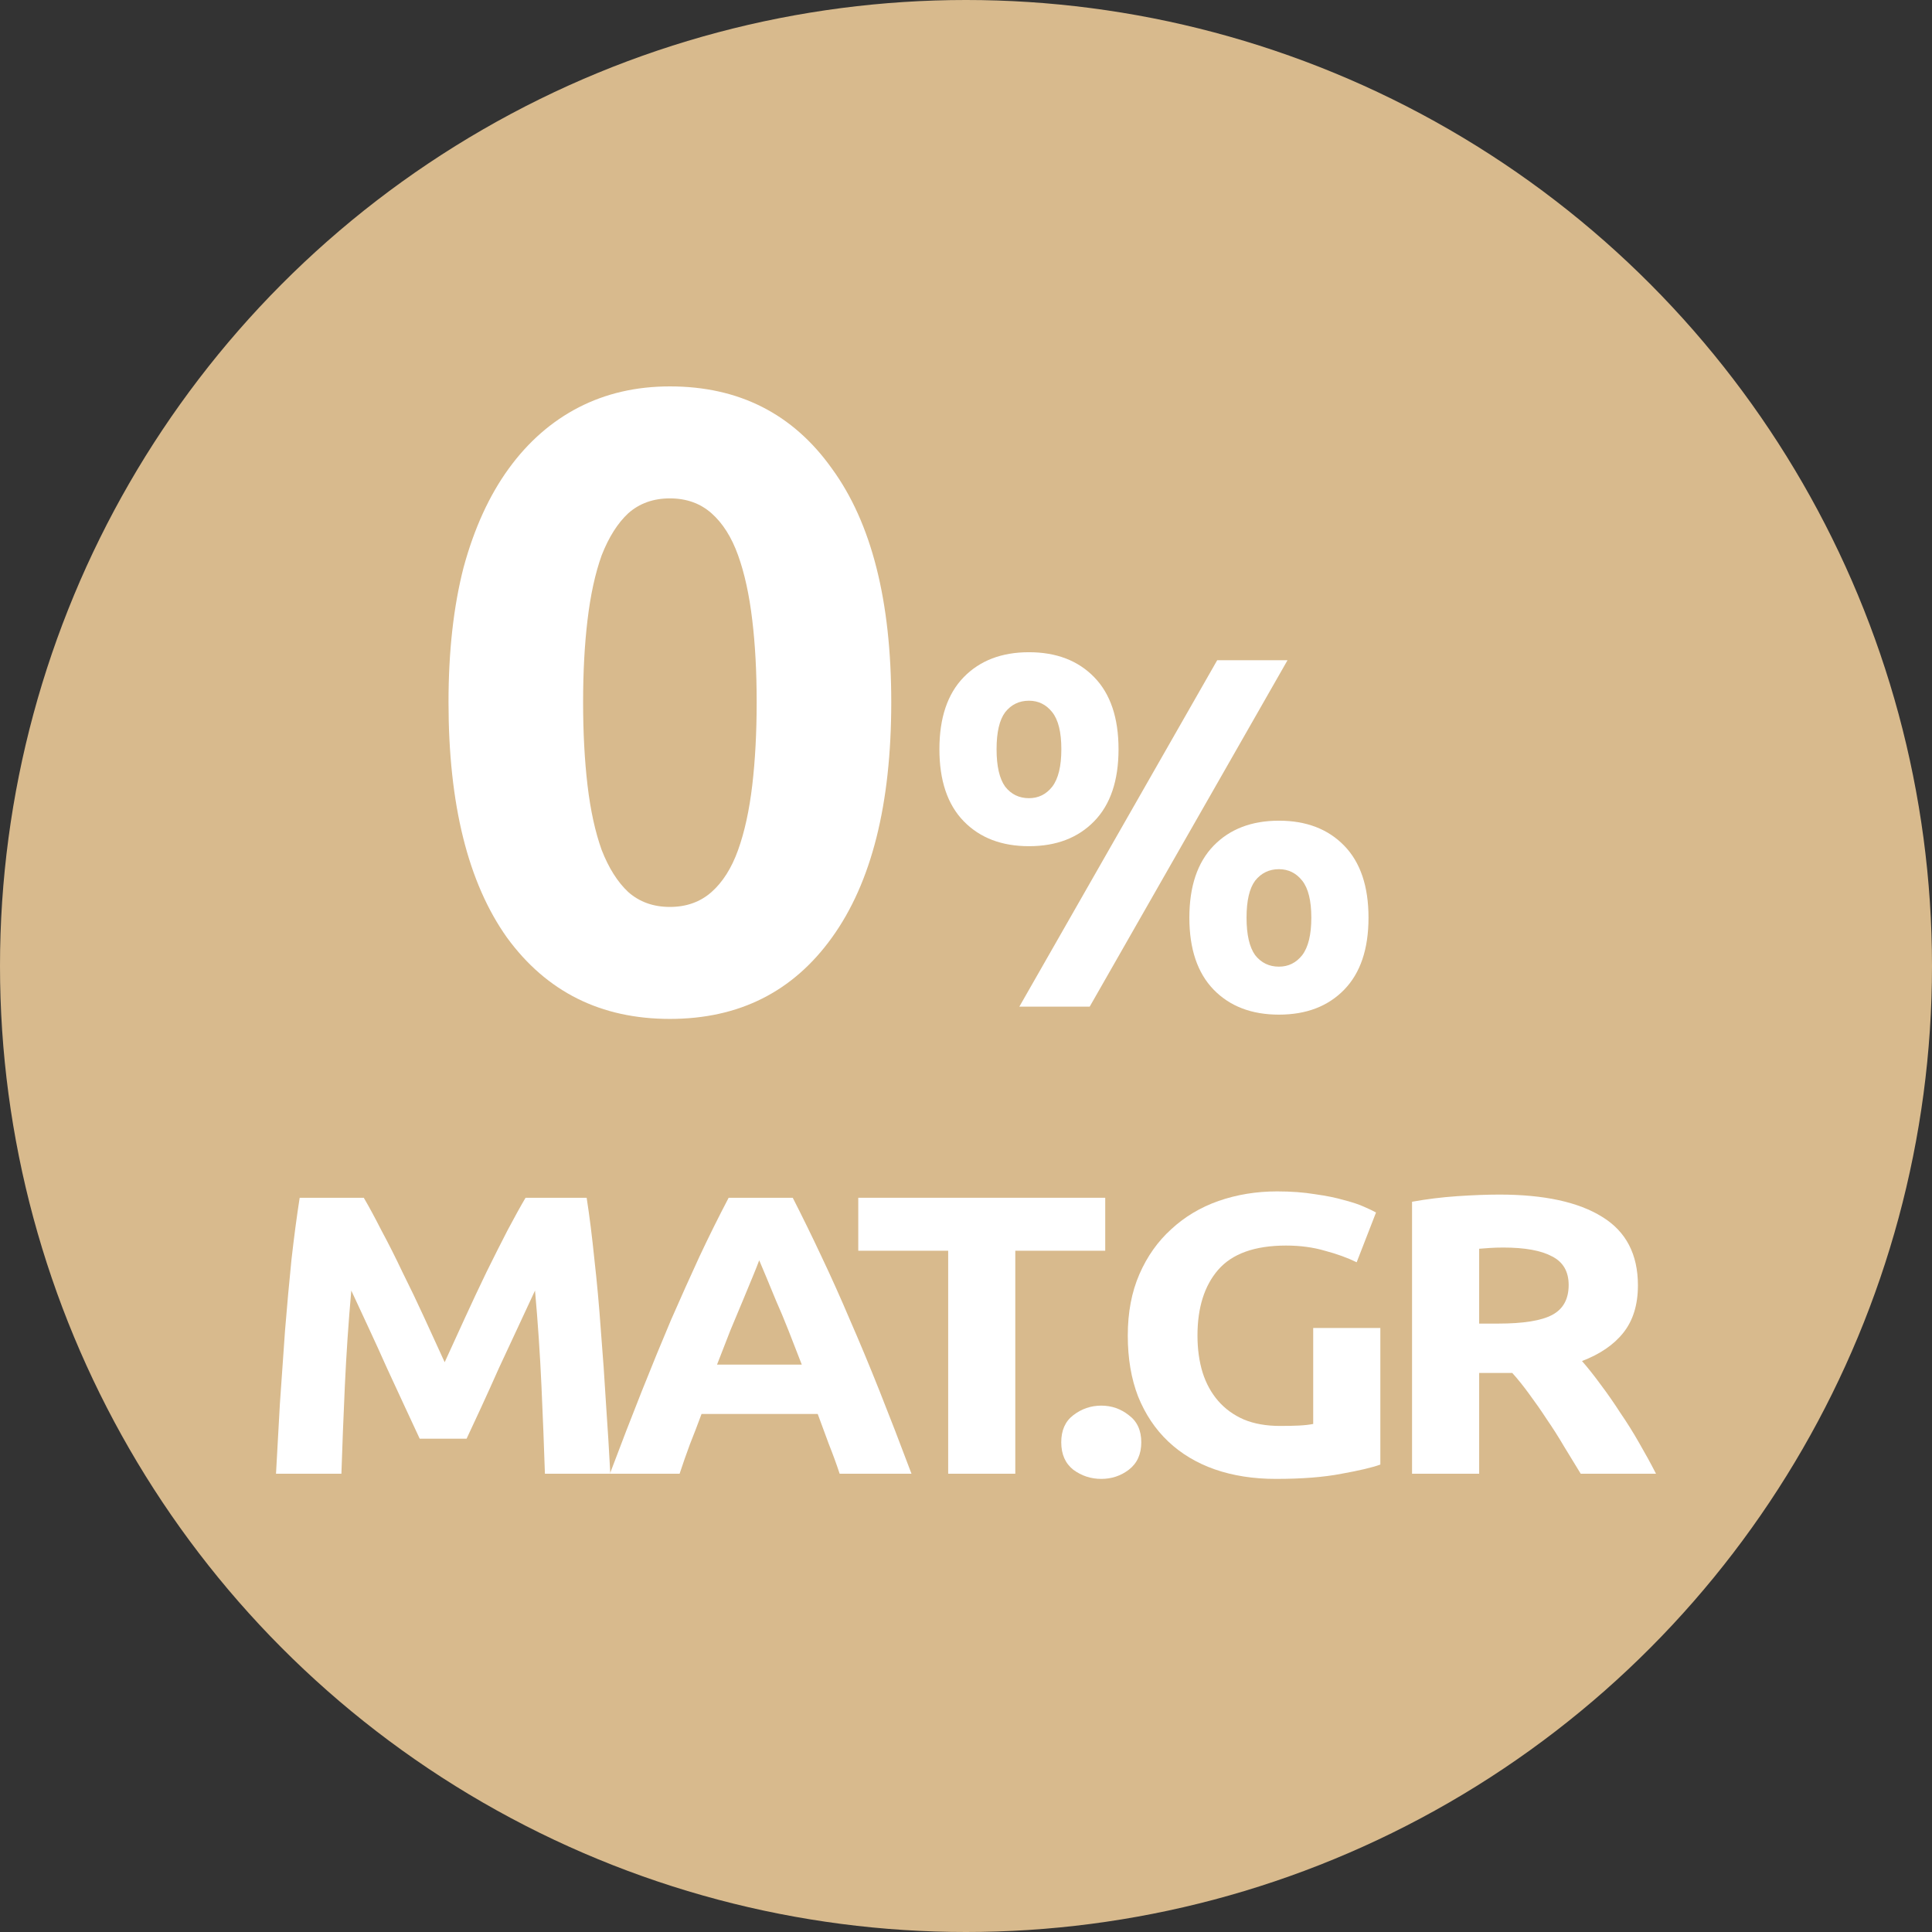 <svg width="80" height="80" viewBox="0 0 80 80" fill="none" xmlns="http://www.w3.org/2000/svg">
<rect x="0" y="0" width="80" height="80" fill="#333333" stroke="none"/>
<circle cx="40" cy="40" r="40" fill="#D8BA8D"/>
<path d="M36.905 29.077C36.905 33.303 36.087 36.551 34.449 38.822C32.835 41.068 30.599 42.191 27.738 42.191C24.878 42.191 22.63 41.068 20.992 38.822C19.378 36.551 18.572 33.303 18.572 29.077C18.572 26.976 18.779 25.117 19.195 23.498C19.635 21.881 20.258 20.516 21.065 19.405C21.872 18.294 22.837 17.449 23.962 16.869C25.086 16.29 26.345 16 27.738 16C30.599 16 32.835 17.135 34.449 19.405C36.087 21.651 36.905 24.875 36.905 29.077ZM31.332 29.077C31.332 27.821 31.271 26.686 31.149 25.672C31.026 24.634 30.831 23.74 30.562 22.991C30.293 22.243 29.926 21.663 29.462 21.253C28.997 20.842 28.423 20.637 27.738 20.637C27.054 20.637 26.48 20.842 26.015 21.253C25.575 21.663 25.208 22.243 24.915 22.991C24.646 23.74 24.451 24.634 24.328 25.672C24.206 26.686 24.145 27.821 24.145 29.077C24.145 30.333 24.206 31.48 24.328 32.519C24.451 33.557 24.646 34.45 24.915 35.199C25.208 35.948 25.575 36.527 26.015 36.938C26.48 37.348 27.054 37.554 27.738 37.554C28.423 37.554 28.997 37.348 29.462 36.938C29.926 36.527 30.293 35.948 30.562 35.199C30.831 34.45 31.026 33.557 31.149 32.519C31.271 31.48 31.332 30.333 31.332 29.077Z" fill="white"/>
<path d="M46.316 31.023C46.316 32.32 45.981 33.314 45.31 34.004C44.64 34.694 43.739 35.039 42.607 35.039C41.476 35.039 40.575 34.694 39.904 34.004C39.234 33.314 38.899 32.32 38.899 31.023C38.899 29.726 39.234 28.732 39.904 28.042C40.575 27.352 41.476 27.007 42.607 27.007C43.739 27.007 44.64 27.352 45.31 28.042C45.981 28.732 46.316 29.726 46.316 31.023ZM43.948 31.023C43.948 30.319 43.823 29.808 43.571 29.491C43.32 29.174 42.998 29.015 42.607 29.015C42.202 29.015 41.874 29.174 41.623 29.491C41.385 29.808 41.266 30.319 41.266 31.023C41.266 31.727 41.385 32.244 41.623 32.575C41.874 32.893 42.202 33.051 42.607 33.051C42.998 33.051 43.32 32.893 43.571 32.575C43.823 32.244 43.948 31.727 43.948 31.023ZM50.402 27.338H53.314L45.122 41.683H42.209L50.402 27.338ZM56.667 37.999C56.667 39.296 56.332 40.289 55.661 40.98C54.991 41.669 54.09 42.014 52.958 42.014C51.827 42.014 50.926 41.669 50.255 40.98C49.585 40.289 49.249 39.296 49.249 37.999C49.249 36.702 49.585 35.708 50.255 35.018C50.926 34.328 51.827 33.983 52.958 33.983C54.09 33.983 54.991 34.328 55.661 35.018C56.332 35.708 56.667 36.702 56.667 37.999ZM54.299 37.999C54.299 37.295 54.173 36.784 53.922 36.467C53.67 36.15 53.349 35.991 52.958 35.991C52.553 35.991 52.225 36.15 51.973 36.467C51.736 36.784 51.617 37.295 51.617 37.999C51.617 38.703 51.736 39.22 51.973 39.551C52.225 39.869 52.553 40.027 52.958 40.027C53.349 40.027 53.67 39.869 53.922 39.551C54.173 39.22 54.299 38.703 54.299 37.999Z" fill="white"/>
<path d="M15.063 49.597C15.277 49.96 15.52 50.411 15.794 50.949C16.079 51.477 16.37 52.054 16.667 52.681C16.975 53.296 17.278 53.928 17.575 54.577C17.872 55.225 18.151 55.835 18.413 56.407C18.674 55.835 18.953 55.225 19.25 54.577C19.547 53.928 19.844 53.296 20.141 52.681C20.45 52.054 20.741 51.477 21.014 50.949C21.299 50.411 21.548 49.96 21.762 49.597H24.292C24.411 50.356 24.517 51.208 24.613 52.153C24.719 53.087 24.808 54.066 24.88 55.088C24.963 56.099 25.034 57.116 25.094 58.138C25.165 59.16 25.224 60.122 25.272 61.024H22.564C22.528 59.913 22.48 58.704 22.421 57.396C22.362 56.088 22.273 54.769 22.154 53.439C21.94 53.901 21.703 54.412 21.441 54.972C21.18 55.533 20.919 56.094 20.657 56.654C20.408 57.215 20.165 57.754 19.927 58.27C19.689 58.776 19.488 59.21 19.321 59.573H17.379C17.213 59.21 17.011 58.776 16.773 58.27C16.536 57.754 16.287 57.215 16.025 56.654C15.776 56.094 15.52 55.533 15.259 54.972C14.998 54.412 14.76 53.901 14.546 53.439C14.428 54.769 14.339 56.088 14.279 57.396C14.22 58.704 14.172 59.913 14.137 61.024H11.429C11.476 60.122 11.53 59.16 11.589 58.138C11.66 57.116 11.732 56.099 11.803 55.088C11.886 54.066 11.975 53.087 12.07 52.153C12.177 51.208 12.29 50.356 12.409 49.597H15.063Z" fill="white"/>
<path d="M34.768 61.024C34.638 60.628 34.489 60.221 34.323 59.804C34.168 59.386 34.014 58.968 33.86 58.55H29.049C28.895 58.968 28.735 59.386 28.568 59.804C28.414 60.221 28.271 60.628 28.141 61.024H25.255C25.718 59.793 26.157 58.655 26.573 57.611C26.989 56.566 27.392 55.583 27.784 54.659C28.188 53.736 28.58 52.862 28.96 52.038C29.352 51.202 29.756 50.389 30.172 49.597H32.826C33.23 50.389 33.628 51.202 34.02 52.038C34.412 52.862 34.804 53.736 35.196 54.659C35.6 55.583 36.009 56.566 36.425 57.611C36.841 58.655 37.28 59.793 37.743 61.024H34.768ZM31.437 52.186C31.377 52.351 31.288 52.576 31.169 52.862C31.051 53.148 30.914 53.477 30.76 53.851C30.605 54.225 30.433 54.637 30.243 55.088C30.065 55.538 29.881 56.011 29.691 56.506H33.2C33.01 56.011 32.826 55.538 32.648 55.088C32.47 54.637 32.298 54.225 32.131 53.851C31.977 53.477 31.84 53.148 31.722 52.862C31.603 52.576 31.508 52.351 31.437 52.186Z" fill="white"/>
<path d="M45.765 49.597V51.79H42.041V61.024H39.262V51.79H35.539V49.597H45.765Z" fill="white"/>
<path d="M47.258 59.721C47.258 60.216 47.085 60.595 46.741 60.859C46.408 61.112 46.028 61.238 45.601 61.238C45.173 61.238 44.787 61.112 44.443 60.859C44.11 60.595 43.944 60.216 43.944 59.721C43.944 59.227 44.11 58.853 44.443 58.6C44.787 58.336 45.173 58.204 45.601 58.204C46.028 58.204 46.408 58.336 46.741 58.6C47.085 58.853 47.258 59.227 47.258 59.721Z" fill="white"/>
<path d="M53.255 51.576C51.96 51.576 51.022 51.911 50.44 52.582C49.87 53.241 49.585 54.148 49.585 55.302C49.585 55.863 49.656 56.374 49.798 56.836C49.941 57.286 50.155 57.677 50.44 58.006C50.725 58.336 51.081 58.594 51.509 58.781C51.936 58.957 52.435 59.045 53.005 59.045C53.314 59.045 53.575 59.04 53.789 59.029C54.015 59.018 54.211 58.996 54.377 58.963V54.989H57.157V60.645C56.824 60.765 56.289 60.892 55.553 61.024C54.817 61.167 53.908 61.238 52.827 61.238C51.901 61.238 51.057 61.106 50.297 60.842C49.549 60.579 48.908 60.194 48.373 59.688C47.839 59.182 47.423 58.561 47.126 57.825C46.841 57.089 46.699 56.248 46.699 55.302C46.699 54.346 46.859 53.499 47.18 52.763C47.5 52.026 47.94 51.405 48.498 50.9C49.056 50.383 49.709 49.993 50.458 49.729C51.218 49.465 52.026 49.333 52.881 49.333C53.463 49.333 53.985 49.372 54.449 49.449C54.924 49.515 55.327 49.597 55.66 49.696C56.004 49.784 56.283 49.877 56.497 49.976C56.723 50.075 56.883 50.152 56.978 50.207L56.177 52.268C55.797 52.081 55.357 51.922 54.858 51.79C54.371 51.647 53.837 51.576 53.255 51.576Z" fill="white"/>
<path d="M62.087 49.465C63.939 49.465 65.359 49.773 66.345 50.389C67.33 50.993 67.823 51.938 67.823 53.225C67.823 54.027 67.621 54.681 67.218 55.187C66.826 55.681 66.255 56.072 65.507 56.358C65.757 56.643 66.018 56.973 66.291 57.347C66.564 57.709 66.832 58.094 67.093 58.501C67.366 58.897 67.627 59.314 67.877 59.754C68.126 60.183 68.358 60.606 68.572 61.024H65.454C65.228 60.65 64.996 60.271 64.759 59.886C64.533 59.501 64.296 59.128 64.046 58.765C63.809 58.402 63.571 58.061 63.334 57.742C63.096 57.413 62.859 57.116 62.621 56.852H61.249V61.024H58.47V49.762C59.076 49.652 59.699 49.575 60.341 49.531C60.994 49.487 61.576 49.465 62.087 49.465ZM62.247 51.658C62.045 51.658 61.861 51.664 61.695 51.675C61.54 51.686 61.392 51.697 61.249 51.708V54.807H62.033C63.078 54.807 63.827 54.687 64.278 54.445C64.729 54.203 64.955 53.791 64.955 53.208C64.955 52.648 64.723 52.252 64.26 52.021C63.809 51.779 63.138 51.658 62.247 51.658Z" fill="white"/>
</svg>
